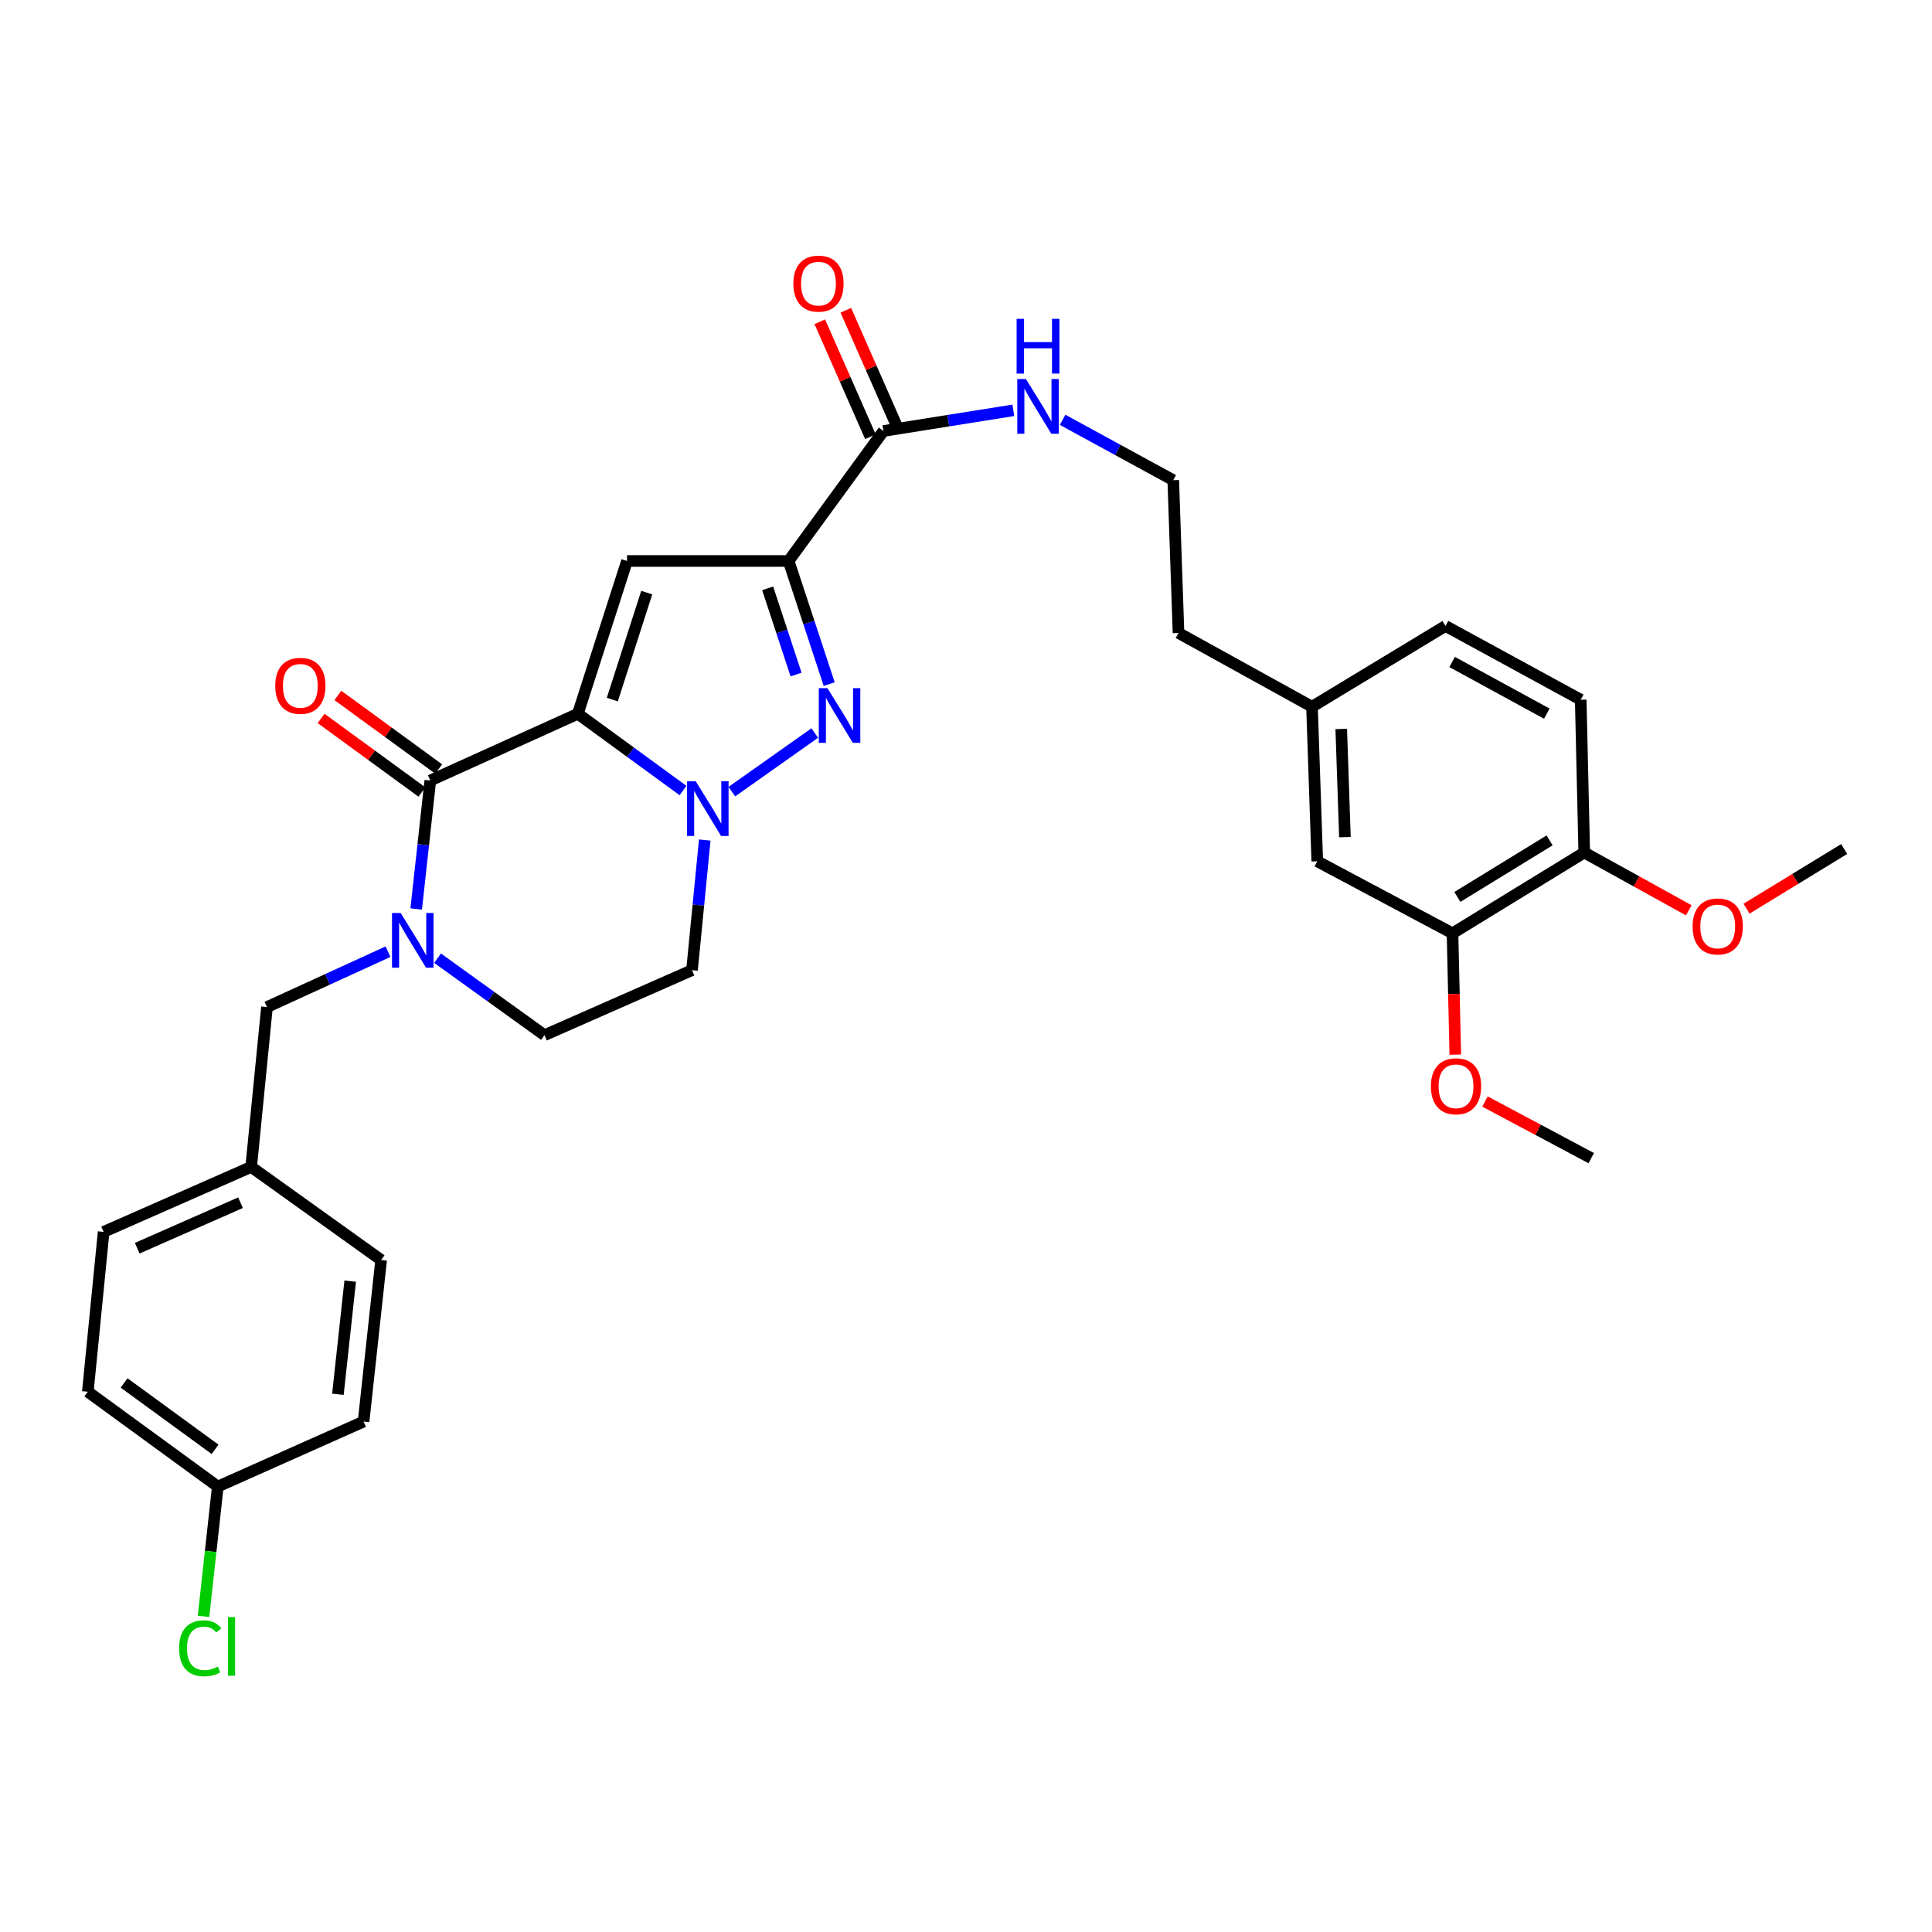 <?xml version='1.0' encoding='iso-8859-1'?>
<svg version='1.1' baseProfile='full'
              xmlns='http://www.w3.org/2000/svg'
                      xmlns:rdkit='http://www.rdkit.org/xml'
                      xmlns:xlink='http://www.w3.org/1999/xlink'
                  xml:space='preserve'
width='1000px' height='1000px' viewBox='0 0 1000 1000'>
<!-- END OF HEADER -->
<rect style='opacity:1.0;fill:#FFFFFF;stroke:none' width='1000' height='1000' x='0' y='0'> </rect>
<path class='bond-0' d='M 429.188,354.087 L 418.686,322.222' style='fill:none;fill-rule:evenodd;stroke:#0000FF;stroke-width:6px;stroke-linecap:butt;stroke-linejoin:miter;stroke-opacity:1' />
<path class='bond-0' d='M 418.686,322.222 L 408.184,290.357' style='fill:none;fill-rule:evenodd;stroke:#000000;stroke-width:6px;stroke-linecap:butt;stroke-linejoin:miter;stroke-opacity:1' />
<path class='bond-0' d='M 412.044,349.14 L 404.693,326.834' style='fill:none;fill-rule:evenodd;stroke:#0000FF;stroke-width:6px;stroke-linecap:butt;stroke-linejoin:miter;stroke-opacity:1' />
<path class='bond-0' d='M 404.693,326.834 L 397.341,304.528' style='fill:none;fill-rule:evenodd;stroke:#000000;stroke-width:6px;stroke-linecap:butt;stroke-linejoin:miter;stroke-opacity:1' />
<path class='bond-1' d='M 421.722,379.418 L 378.799,409.753' style='fill:none;fill-rule:evenodd;stroke:#0000FF;stroke-width:6px;stroke-linecap:butt;stroke-linejoin:miter;stroke-opacity:1' />
<path class='bond-2' d='M 408.184,290.357 L 324.545,290.357' style='fill:none;fill-rule:evenodd;stroke:#000000;stroke-width:6px;stroke-linecap:butt;stroke-linejoin:miter;stroke-opacity:1' />
<path class='bond-3' d='M 408.184,290.357 L 457.272,223.081' style='fill:none;fill-rule:evenodd;stroke:#000000;stroke-width:6px;stroke-linecap:butt;stroke-linejoin:miter;stroke-opacity:1' />
<path class='bond-4' d='M 324.545,290.357 L 299.088,369.444' style='fill:none;fill-rule:evenodd;stroke:#000000;stroke-width:6px;stroke-linecap:butt;stroke-linejoin:miter;stroke-opacity:1' />
<path class='bond-4' d='M 334.752,306.734 L 316.932,362.096' style='fill:none;fill-rule:evenodd;stroke:#000000;stroke-width:6px;stroke-linecap:butt;stroke-linejoin:miter;stroke-opacity:1' />
<path class='bond-5' d='M 353.542,409.183 L 326.315,389.314' style='fill:none;fill-rule:evenodd;stroke:#0000FF;stroke-width:6px;stroke-linecap:butt;stroke-linejoin:miter;stroke-opacity:1' />
<path class='bond-5' d='M 326.315,389.314 L 299.088,369.444' style='fill:none;fill-rule:evenodd;stroke:#000000;stroke-width:6px;stroke-linecap:butt;stroke-linejoin:miter;stroke-opacity:1' />
<path class='bond-6' d='M 364.773,434.801 L 361.476,468.486' style='fill:none;fill-rule:evenodd;stroke:#0000FF;stroke-width:6px;stroke-linecap:butt;stroke-linejoin:miter;stroke-opacity:1' />
<path class='bond-6' d='M 361.476,468.486 L 358.179,502.171' style='fill:none;fill-rule:evenodd;stroke:#000000;stroke-width:6px;stroke-linecap:butt;stroke-linejoin:miter;stroke-opacity:1' />
<path class='bond-7' d='M 299.088,369.444 L 222.727,403.995' style='fill:none;fill-rule:evenodd;stroke:#000000;stroke-width:6px;stroke-linecap:butt;stroke-linejoin:miter;stroke-opacity:1' />
<path class='bond-8' d='M 222.727,403.995 L 219.076,437.236' style='fill:none;fill-rule:evenodd;stroke:#000000;stroke-width:6px;stroke-linecap:butt;stroke-linejoin:miter;stroke-opacity:1' />
<path class='bond-8' d='M 219.076,437.236 L 215.424,470.477' style='fill:none;fill-rule:evenodd;stroke:#0000FF;stroke-width:6px;stroke-linecap:butt;stroke-linejoin:miter;stroke-opacity:1' />
<path class='bond-9' d='M 227.07,398.045 L 200.977,379' style='fill:none;fill-rule:evenodd;stroke:#000000;stroke-width:6px;stroke-linecap:butt;stroke-linejoin:miter;stroke-opacity:1' />
<path class='bond-9' d='M 200.977,379 L 174.884,359.956' style='fill:none;fill-rule:evenodd;stroke:#FF0000;stroke-width:6px;stroke-linecap:butt;stroke-linejoin:miter;stroke-opacity:1' />
<path class='bond-9' d='M 218.383,409.946 L 192.291,390.901' style='fill:none;fill-rule:evenodd;stroke:#000000;stroke-width:6px;stroke-linecap:butt;stroke-linejoin:miter;stroke-opacity:1' />
<path class='bond-9' d='M 192.291,390.901 L 166.198,371.857' style='fill:none;fill-rule:evenodd;stroke:#FF0000;stroke-width:6px;stroke-linecap:butt;stroke-linejoin:miter;stroke-opacity:1' />
<path class='bond-10' d='M 226.481,495.962 L 254.149,515.884' style='fill:none;fill-rule:evenodd;stroke:#0000FF;stroke-width:6px;stroke-linecap:butt;stroke-linejoin:miter;stroke-opacity:1' />
<path class='bond-10' d='M 254.149,515.884 L 281.817,535.805' style='fill:none;fill-rule:evenodd;stroke:#000000;stroke-width:6px;stroke-linecap:butt;stroke-linejoin:miter;stroke-opacity:1' />
<path class='bond-11' d='M 200.826,492.584 L 169.507,506.922' style='fill:none;fill-rule:evenodd;stroke:#0000FF;stroke-width:6px;stroke-linecap:butt;stroke-linejoin:miter;stroke-opacity:1' />
<path class='bond-11' d='M 169.507,506.922 L 138.187,521.26' style='fill:none;fill-rule:evenodd;stroke:#000000;stroke-width:6px;stroke-linecap:butt;stroke-linejoin:miter;stroke-opacity:1' />
<path class='bond-12' d='M 281.817,535.805 L 358.179,502.171' style='fill:none;fill-rule:evenodd;stroke:#000000;stroke-width:6px;stroke-linecap:butt;stroke-linejoin:miter;stroke-opacity:1' />
<path class='bond-13' d='M 457.272,223.081 L 490.892,217.732' style='fill:none;fill-rule:evenodd;stroke:#000000;stroke-width:6px;stroke-linecap:butt;stroke-linejoin:miter;stroke-opacity:1' />
<path class='bond-13' d='M 490.892,217.732 L 524.511,212.383' style='fill:none;fill-rule:evenodd;stroke:#0000FF;stroke-width:6px;stroke-linecap:butt;stroke-linejoin:miter;stroke-opacity:1' />
<path class='bond-14' d='M 464.014,220.111 L 450.907,190.353' style='fill:none;fill-rule:evenodd;stroke:#000000;stroke-width:6px;stroke-linecap:butt;stroke-linejoin:miter;stroke-opacity:1' />
<path class='bond-14' d='M 450.907,190.353 L 437.8,160.595' style='fill:none;fill-rule:evenodd;stroke:#FF0000;stroke-width:6px;stroke-linecap:butt;stroke-linejoin:miter;stroke-opacity:1' />
<path class='bond-14' d='M 450.53,226.05 L 437.423,196.292' style='fill:none;fill-rule:evenodd;stroke:#000000;stroke-width:6px;stroke-linecap:butt;stroke-linejoin:miter;stroke-opacity:1' />
<path class='bond-14' d='M 437.423,196.292 L 424.316,166.534' style='fill:none;fill-rule:evenodd;stroke:#FF0000;stroke-width:6px;stroke-linecap:butt;stroke-linejoin:miter;stroke-opacity:1' />
<path class='bond-15' d='M 550.01,217.299 L 578.64,232.918' style='fill:none;fill-rule:evenodd;stroke:#0000FF;stroke-width:6px;stroke-linecap:butt;stroke-linejoin:miter;stroke-opacity:1' />
<path class='bond-15' d='M 578.64,232.918 L 607.27,248.537' style='fill:none;fill-rule:evenodd;stroke:#000000;stroke-width:6px;stroke-linecap:butt;stroke-linejoin:miter;stroke-opacity:1' />
<path class='bond-16' d='M 751.817,483.083 L 820.001,441.263' style='fill:none;fill-rule:evenodd;stroke:#000000;stroke-width:6px;stroke-linecap:butt;stroke-linejoin:miter;stroke-opacity:1' />
<path class='bond-16' d='M 754.341,464.25 L 802.071,434.977' style='fill:none;fill-rule:evenodd;stroke:#000000;stroke-width:6px;stroke-linecap:butt;stroke-linejoin:miter;stroke-opacity:1' />
<path class='bond-17' d='M 751.817,483.083 L 681.815,445.806' style='fill:none;fill-rule:evenodd;stroke:#000000;stroke-width:6px;stroke-linecap:butt;stroke-linejoin:miter;stroke-opacity:1' />
<path class='bond-18' d='M 751.817,483.083 L 752.538,514.478' style='fill:none;fill-rule:evenodd;stroke:#000000;stroke-width:6px;stroke-linecap:butt;stroke-linejoin:miter;stroke-opacity:1' />
<path class='bond-18' d='M 752.538,514.478 L 753.259,545.873' style='fill:none;fill-rule:evenodd;stroke:#FF0000;stroke-width:6px;stroke-linecap:butt;stroke-linejoin:miter;stroke-opacity:1' />
<path class='bond-19' d='M 820.001,441.263 L 818.176,362.176' style='fill:none;fill-rule:evenodd;stroke:#000000;stroke-width:6px;stroke-linecap:butt;stroke-linejoin:miter;stroke-opacity:1' />
<path class='bond-20' d='M 820.001,441.263 L 847.057,456.218' style='fill:none;fill-rule:evenodd;stroke:#000000;stroke-width:6px;stroke-linecap:butt;stroke-linejoin:miter;stroke-opacity:1' />
<path class='bond-20' d='M 847.057,456.218 L 874.113,471.172' style='fill:none;fill-rule:evenodd;stroke:#FF0000;stroke-width:6px;stroke-linecap:butt;stroke-linejoin:miter;stroke-opacity:1' />
<path class='bond-21' d='M 112.731,769.442 L 109.038,803.037' style='fill:none;fill-rule:evenodd;stroke:#000000;stroke-width:6px;stroke-linecap:butt;stroke-linejoin:miter;stroke-opacity:1' />
<path class='bond-21' d='M 109.038,803.037 L 105.345,836.632' style='fill:none;fill-rule:evenodd;stroke:#00CC00;stroke-width:6px;stroke-linecap:butt;stroke-linejoin:miter;stroke-opacity:1' />
<path class='bond-22' d='M 112.731,769.442 L 45.455,720.354' style='fill:none;fill-rule:evenodd;stroke:#000000;stroke-width:6px;stroke-linecap:butt;stroke-linejoin:miter;stroke-opacity:1' />
<path class='bond-22' d='M 111.324,750.177 L 64.231,715.815' style='fill:none;fill-rule:evenodd;stroke:#000000;stroke-width:6px;stroke-linecap:butt;stroke-linejoin:miter;stroke-opacity:1' />
<path class='bond-23' d='M 112.731,769.442 L 188.184,735.808' style='fill:none;fill-rule:evenodd;stroke:#000000;stroke-width:6px;stroke-linecap:butt;stroke-linejoin:miter;stroke-opacity:1' />
<path class='bond-24' d='M 130.002,603.99 L 197.278,652.169' style='fill:none;fill-rule:evenodd;stroke:#000000;stroke-width:6px;stroke-linecap:butt;stroke-linejoin:miter;stroke-opacity:1' />
<path class='bond-25' d='M 130.002,603.99 L 138.187,521.26' style='fill:none;fill-rule:evenodd;stroke:#000000;stroke-width:6px;stroke-linecap:butt;stroke-linejoin:miter;stroke-opacity:1' />
<path class='bond-26' d='M 130.002,603.99 L 53.64,637.624' style='fill:none;fill-rule:evenodd;stroke:#000000;stroke-width:6px;stroke-linecap:butt;stroke-linejoin:miter;stroke-opacity:1' />
<path class='bond-26' d='M 124.487,622.519 L 71.033,646.063' style='fill:none;fill-rule:evenodd;stroke:#000000;stroke-width:6px;stroke-linecap:butt;stroke-linejoin:miter;stroke-opacity:1' />
<path class='bond-27' d='M 45.455,720.354 L 53.64,637.624' style='fill:none;fill-rule:evenodd;stroke:#000000;stroke-width:6px;stroke-linecap:butt;stroke-linejoin:miter;stroke-opacity:1' />
<path class='bond-28' d='M 188.184,735.808 L 197.278,652.169' style='fill:none;fill-rule:evenodd;stroke:#000000;stroke-width:6px;stroke-linecap:butt;stroke-linejoin:miter;stroke-opacity:1' />
<path class='bond-28' d='M 174.901,721.67 L 181.266,663.123' style='fill:none;fill-rule:evenodd;stroke:#000000;stroke-width:6px;stroke-linecap:butt;stroke-linejoin:miter;stroke-opacity:1' />
<path class='bond-29' d='M 681.815,445.806 L 679.089,365.81' style='fill:none;fill-rule:evenodd;stroke:#000000;stroke-width:6px;stroke-linecap:butt;stroke-linejoin:miter;stroke-opacity:1' />
<path class='bond-29' d='M 696.131,433.305 L 694.223,377.308' style='fill:none;fill-rule:evenodd;stroke:#000000;stroke-width:6px;stroke-linecap:butt;stroke-linejoin:miter;stroke-opacity:1' />
<path class='bond-30' d='M 818.176,362.176 L 748.182,323.991' style='fill:none;fill-rule:evenodd;stroke:#000000;stroke-width:6px;stroke-linecap:butt;stroke-linejoin:miter;stroke-opacity:1' />
<path class='bond-30' d='M 800.621,369.382 L 751.625,342.653' style='fill:none;fill-rule:evenodd;stroke:#000000;stroke-width:6px;stroke-linecap:butt;stroke-linejoin:miter;stroke-opacity:1' />
<path class='bond-31' d='M 679.089,365.81 L 748.182,323.991' style='fill:none;fill-rule:evenodd;stroke:#000000;stroke-width:6px;stroke-linecap:butt;stroke-linejoin:miter;stroke-opacity:1' />
<path class='bond-32' d='M 679.089,365.81 L 609.996,327.625' style='fill:none;fill-rule:evenodd;stroke:#000000;stroke-width:6px;stroke-linecap:butt;stroke-linejoin:miter;stroke-opacity:1' />
<path class='bond-33' d='M 768.617,570.149 L 796.126,584.798' style='fill:none;fill-rule:evenodd;stroke:#FF0000;stroke-width:6px;stroke-linecap:butt;stroke-linejoin:miter;stroke-opacity:1' />
<path class='bond-33' d='M 796.126,584.798 L 823.636,599.447' style='fill:none;fill-rule:evenodd;stroke:#000000;stroke-width:6px;stroke-linecap:butt;stroke-linejoin:miter;stroke-opacity:1' />
<path class='bond-34' d='M 904.004,470.332 L 929.275,454.889' style='fill:none;fill-rule:evenodd;stroke:#FF0000;stroke-width:6px;stroke-linecap:butt;stroke-linejoin:miter;stroke-opacity:1' />
<path class='bond-34' d='M 929.275,454.889 L 954.545,439.446' style='fill:none;fill-rule:evenodd;stroke:#000000;stroke-width:6px;stroke-linecap:butt;stroke-linejoin:miter;stroke-opacity:1' />
<path class='bond-35' d='M 607.27,248.537 L 609.996,327.625' style='fill:none;fill-rule:evenodd;stroke:#000000;stroke-width:6px;stroke-linecap:butt;stroke-linejoin:miter;stroke-opacity:1' />
<path  class='atom-0' d='M 428.289 356.193
L 437.569 371.193
Q 438.489 372.673, 439.969 375.353
Q 441.449 378.033, 441.529 378.193
L 441.529 356.193
L 445.289 356.193
L 445.289 384.513
L 441.409 384.513
L 431.449 368.113
Q 430.289 366.193, 429.049 363.993
Q 427.849 361.793, 427.489 361.113
L 427.489 384.513
L 423.809 384.513
L 423.809 356.193
L 428.289 356.193
' fill='#0000FF'/>
<path  class='atom-3' d='M 360.105 404.381
L 369.385 419.381
Q 370.305 420.861, 371.785 423.541
Q 373.265 426.221, 373.345 426.381
L 373.345 404.381
L 377.105 404.381
L 377.105 432.701
L 373.225 432.701
L 363.265 416.301
Q 362.105 414.381, 360.865 412.181
Q 359.665 409.981, 359.305 409.301
L 359.305 432.701
L 355.625 432.701
L 355.625 404.381
L 360.105 404.381
' fill='#0000FF'/>
<path  class='atom-6' d='M 207.381 472.557
L 216.661 487.557
Q 217.581 489.037, 219.061 491.717
Q 220.541 494.397, 220.621 494.557
L 220.621 472.557
L 224.381 472.557
L 224.381 500.877
L 220.501 500.877
L 210.541 484.477
Q 209.381 482.557, 208.141 480.357
Q 206.941 478.157, 206.581 477.477
L 206.581 500.877
L 202.901 500.877
L 202.901 472.557
L 207.381 472.557
' fill='#0000FF'/>
<path  class='atom-9' d='M 142.459 354.979
Q 142.459 348.179, 145.819 344.379
Q 149.179 340.579, 155.459 340.579
Q 161.739 340.579, 165.099 344.379
Q 168.459 348.179, 168.459 354.979
Q 168.459 361.859, 165.059 365.779
Q 161.659 369.659, 155.459 369.659
Q 149.219 369.659, 145.819 365.779
Q 142.459 361.899, 142.459 354.979
M 155.459 366.459
Q 159.779 366.459, 162.099 363.579
Q 164.459 360.659, 164.459 354.979
Q 164.459 349.419, 162.099 346.619
Q 159.779 343.779, 155.459 343.779
Q 151.139 343.779, 148.779 346.579
Q 146.459 349.379, 146.459 354.979
Q 146.459 360.699, 148.779 363.579
Q 151.139 366.459, 155.459 366.459
' fill='#FF0000'/>
<path  class='atom-11' d='M 531.016 196.192
L 540.296 211.192
Q 541.216 212.672, 542.696 215.352
Q 544.176 218.032, 544.256 218.192
L 544.256 196.192
L 548.016 196.192
L 548.016 224.512
L 544.136 224.512
L 534.176 208.112
Q 533.016 206.192, 531.776 203.992
Q 530.576 201.792, 530.216 201.112
L 530.216 224.512
L 526.536 224.512
L 526.536 196.192
L 531.016 196.192
' fill='#0000FF'/>
<path  class='atom-11' d='M 526.196 165.04
L 530.036 165.04
L 530.036 177.08
L 544.516 177.08
L 544.516 165.04
L 548.356 165.04
L 548.356 193.36
L 544.516 193.36
L 544.516 180.28
L 530.036 180.28
L 530.036 193.36
L 526.196 193.36
L 526.196 165.04
' fill='#0000FF'/>
<path  class='atom-12' d='M 410.638 146.799
Q 410.638 139.999, 413.998 136.199
Q 417.358 132.399, 423.638 132.399
Q 429.918 132.399, 433.278 136.199
Q 436.638 139.999, 436.638 146.799
Q 436.638 153.679, 433.238 157.599
Q 429.838 161.479, 423.638 161.479
Q 417.398 161.479, 413.998 157.599
Q 410.638 153.719, 410.638 146.799
M 423.638 158.279
Q 427.958 158.279, 430.278 155.399
Q 432.638 152.479, 432.638 146.799
Q 432.638 141.239, 430.278 138.439
Q 427.958 135.599, 423.638 135.599
Q 419.318 135.599, 416.958 138.399
Q 414.638 141.199, 414.638 146.799
Q 414.638 152.519, 416.958 155.399
Q 419.318 158.279, 423.638 158.279
' fill='#FF0000'/>
<path  class='atom-17' d='M 92.717 853.152
Q 92.717 846.112, 95.997 842.432
Q 99.317 838.712, 105.597 838.712
Q 111.437 838.712, 114.557 842.832
L 111.917 844.992
Q 109.637 841.992, 105.597 841.992
Q 101.317 841.992, 99.037 844.872
Q 96.797 847.712, 96.797 853.152
Q 96.797 858.752, 99.117 861.632
Q 101.477 864.512, 106.037 864.512
Q 109.157 864.512, 112.797 862.632
L 113.917 865.632
Q 112.437 866.592, 110.197 867.152
Q 107.957 867.712, 105.477 867.712
Q 99.317 867.712, 95.997 863.952
Q 92.717 860.192, 92.717 853.152
' fill='#00CC00'/>
<path  class='atom-17' d='M 117.997 836.992
L 121.677 836.992
L 121.677 867.352
L 117.997 867.352
L 117.997 836.992
' fill='#00CC00'/>
<path  class='atom-27' d='M 740.634 562.25
Q 740.634 555.45, 743.994 551.65
Q 747.354 547.85, 753.634 547.85
Q 759.914 547.85, 763.274 551.65
Q 766.634 555.45, 766.634 562.25
Q 766.634 569.13, 763.234 573.05
Q 759.834 576.93, 753.634 576.93
Q 747.394 576.93, 743.994 573.05
Q 740.634 569.17, 740.634 562.25
M 753.634 573.73
Q 757.954 573.73, 760.274 570.85
Q 762.634 567.93, 762.634 562.25
Q 762.634 556.69, 760.274 553.89
Q 757.954 551.05, 753.634 551.05
Q 749.314 551.05, 746.954 553.85
Q 744.634 556.65, 744.634 562.25
Q 744.634 567.97, 746.954 570.85
Q 749.314 573.73, 753.634 573.73
' fill='#FF0000'/>
<path  class='atom-28' d='M 876.087 479.528
Q 876.087 472.728, 879.447 468.928
Q 882.807 465.128, 889.087 465.128
Q 895.367 465.128, 898.727 468.928
Q 902.087 472.728, 902.087 479.528
Q 902.087 486.408, 898.687 490.328
Q 895.287 494.208, 889.087 494.208
Q 882.847 494.208, 879.447 490.328
Q 876.087 486.448, 876.087 479.528
M 889.087 491.008
Q 893.407 491.008, 895.727 488.128
Q 898.087 485.208, 898.087 479.528
Q 898.087 473.968, 895.727 471.168
Q 893.407 468.328, 889.087 468.328
Q 884.767 468.328, 882.407 471.128
Q 880.087 473.928, 880.087 479.528
Q 880.087 485.248, 882.407 488.128
Q 884.767 491.008, 889.087 491.008
' fill='#FF0000'/>
</svg>
